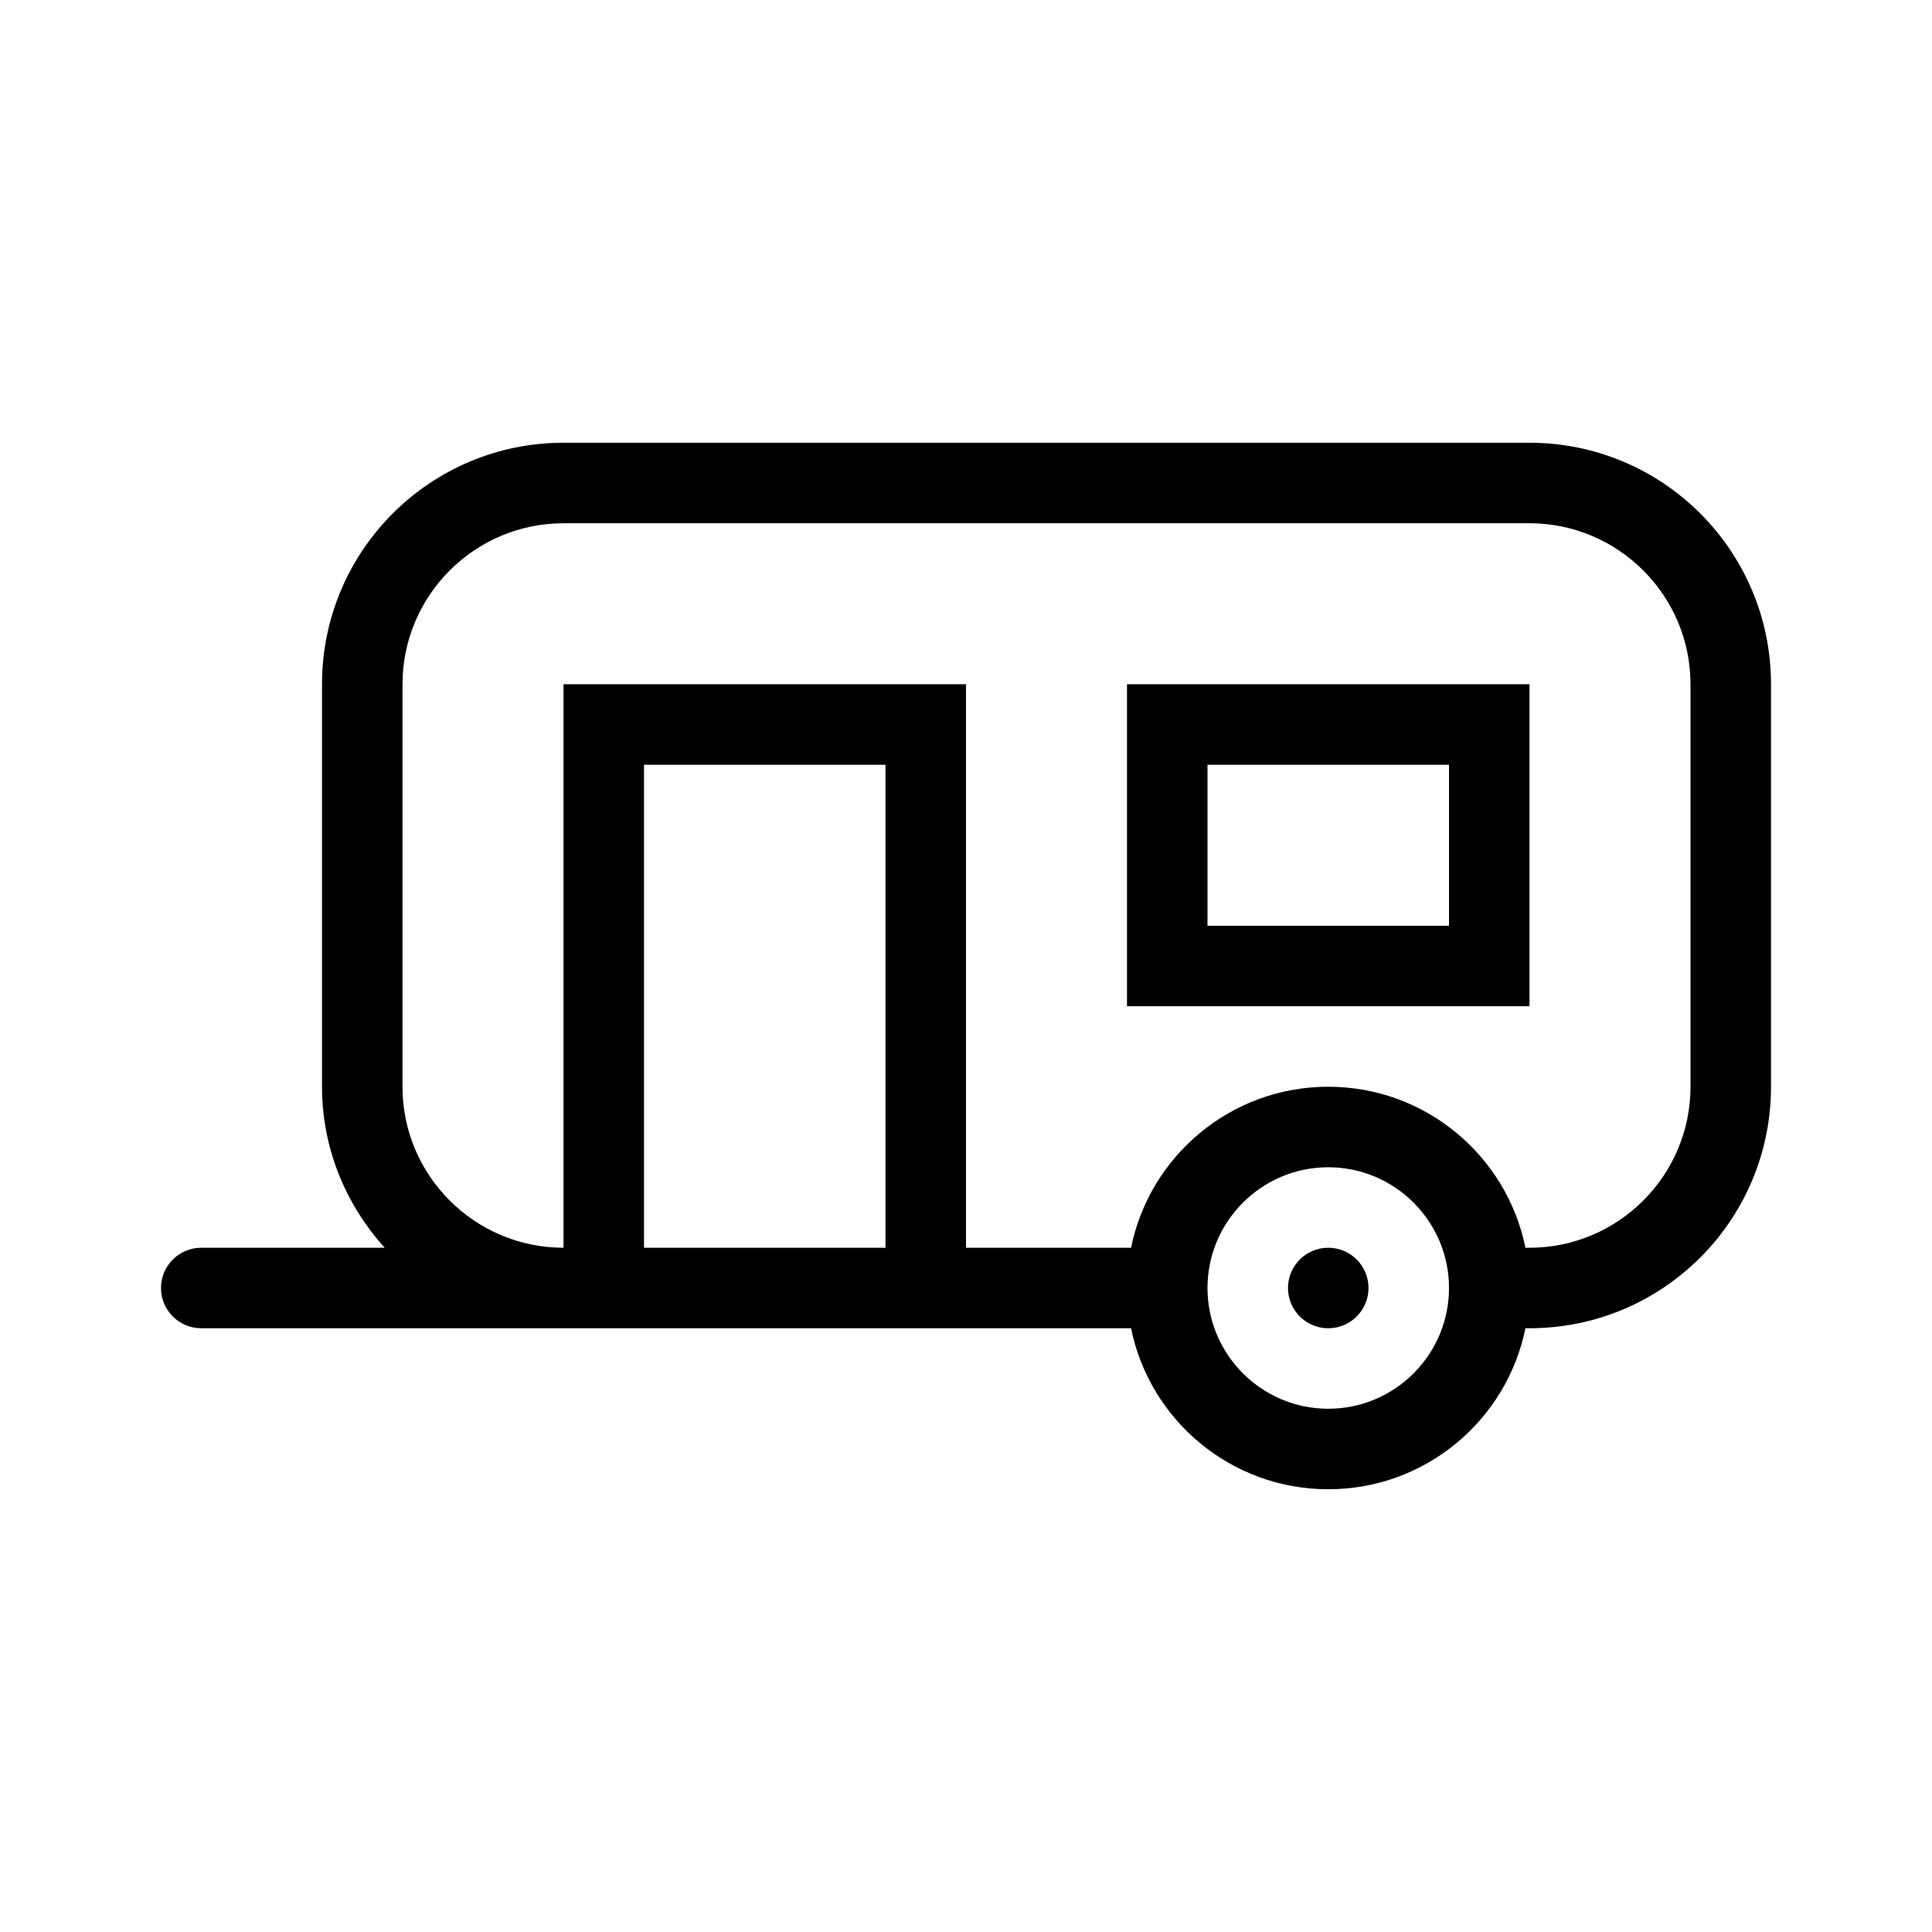 <!DOCTYPE svg PUBLIC "-//W3C//DTD SVG 1.1//EN" "http://www.w3.org/Graphics/SVG/1.1/DTD/svg11.dtd">
<!-- Uploaded to: SVG Repo, www.svgrepo.com, Transformed by: SVG Repo Mixer Tools -->
<svg fill="#000000" height="800px" width="800px" version="1.1" id="Layer_1" xmlns="http://www.w3.org/2000/svg" xmlns:xlink="http://www.w3.org/1999/xlink" viewBox="-51.2 -51.2 614.40 614.40" xml:space="preserve" stroke="#000000" stroke-width="0.005">
<g id="SVGRepo_bgCarrier" stroke-width="0"/>
<g id="SVGRepo_tracerCarrier" stroke-linecap="round" stroke-linejoin="round"/>
<g id="SVGRepo_iconCarrier"> <g> <g> <circle cx="371.2" cy="358.4" r="12.8"/> </g> </g> <g> <g> <path d="M307.2,166.4v102.4h128V166.4H307.2z M409.6,243.2h-76.8V192h76.8V243.2z"/> </g> </g> <g> <g> <path d="M435.2,89.6H128c-42.419,0-76.8,34.381-76.8,76.8v128c0,19.763,7.671,37.589,19.934,51.2H12.8 c-7.074,0-12.8,5.726-12.8,12.8s5.726,12.8,12.8,12.8h295.689c5.931,29.21,31.744,51.2,62.711,51.2s56.781-21.99,62.711-51.2 h1.289c42.419,0,76.8-34.381,76.8-76.8v-128C512,123.981,477.619,89.6,435.2,89.6z M230.4,345.6h-76.8V192h76.8V345.6z M371.2,396.8c-21.171,0-38.4-17.229-38.4-38.4s17.229-38.4,38.4-38.4s38.4,17.229,38.4,38.4S392.371,396.8,371.2,396.8z M486.4,294.4c0,28.228-22.972,51.2-51.2,51.2h-1.289c-5.931-29.21-31.744-51.2-62.711-51.2s-56.781,21.99-62.711,51.2H256V166.4 H128v179.2c-28.228,0-51.2-22.972-51.2-51.2v-128c0-28.228,22.972-51.2,51.2-51.2h307.2c28.228,0,51.2,22.972,51.2,51.2V294.4z"/> </g> </g> </g>
</svg>